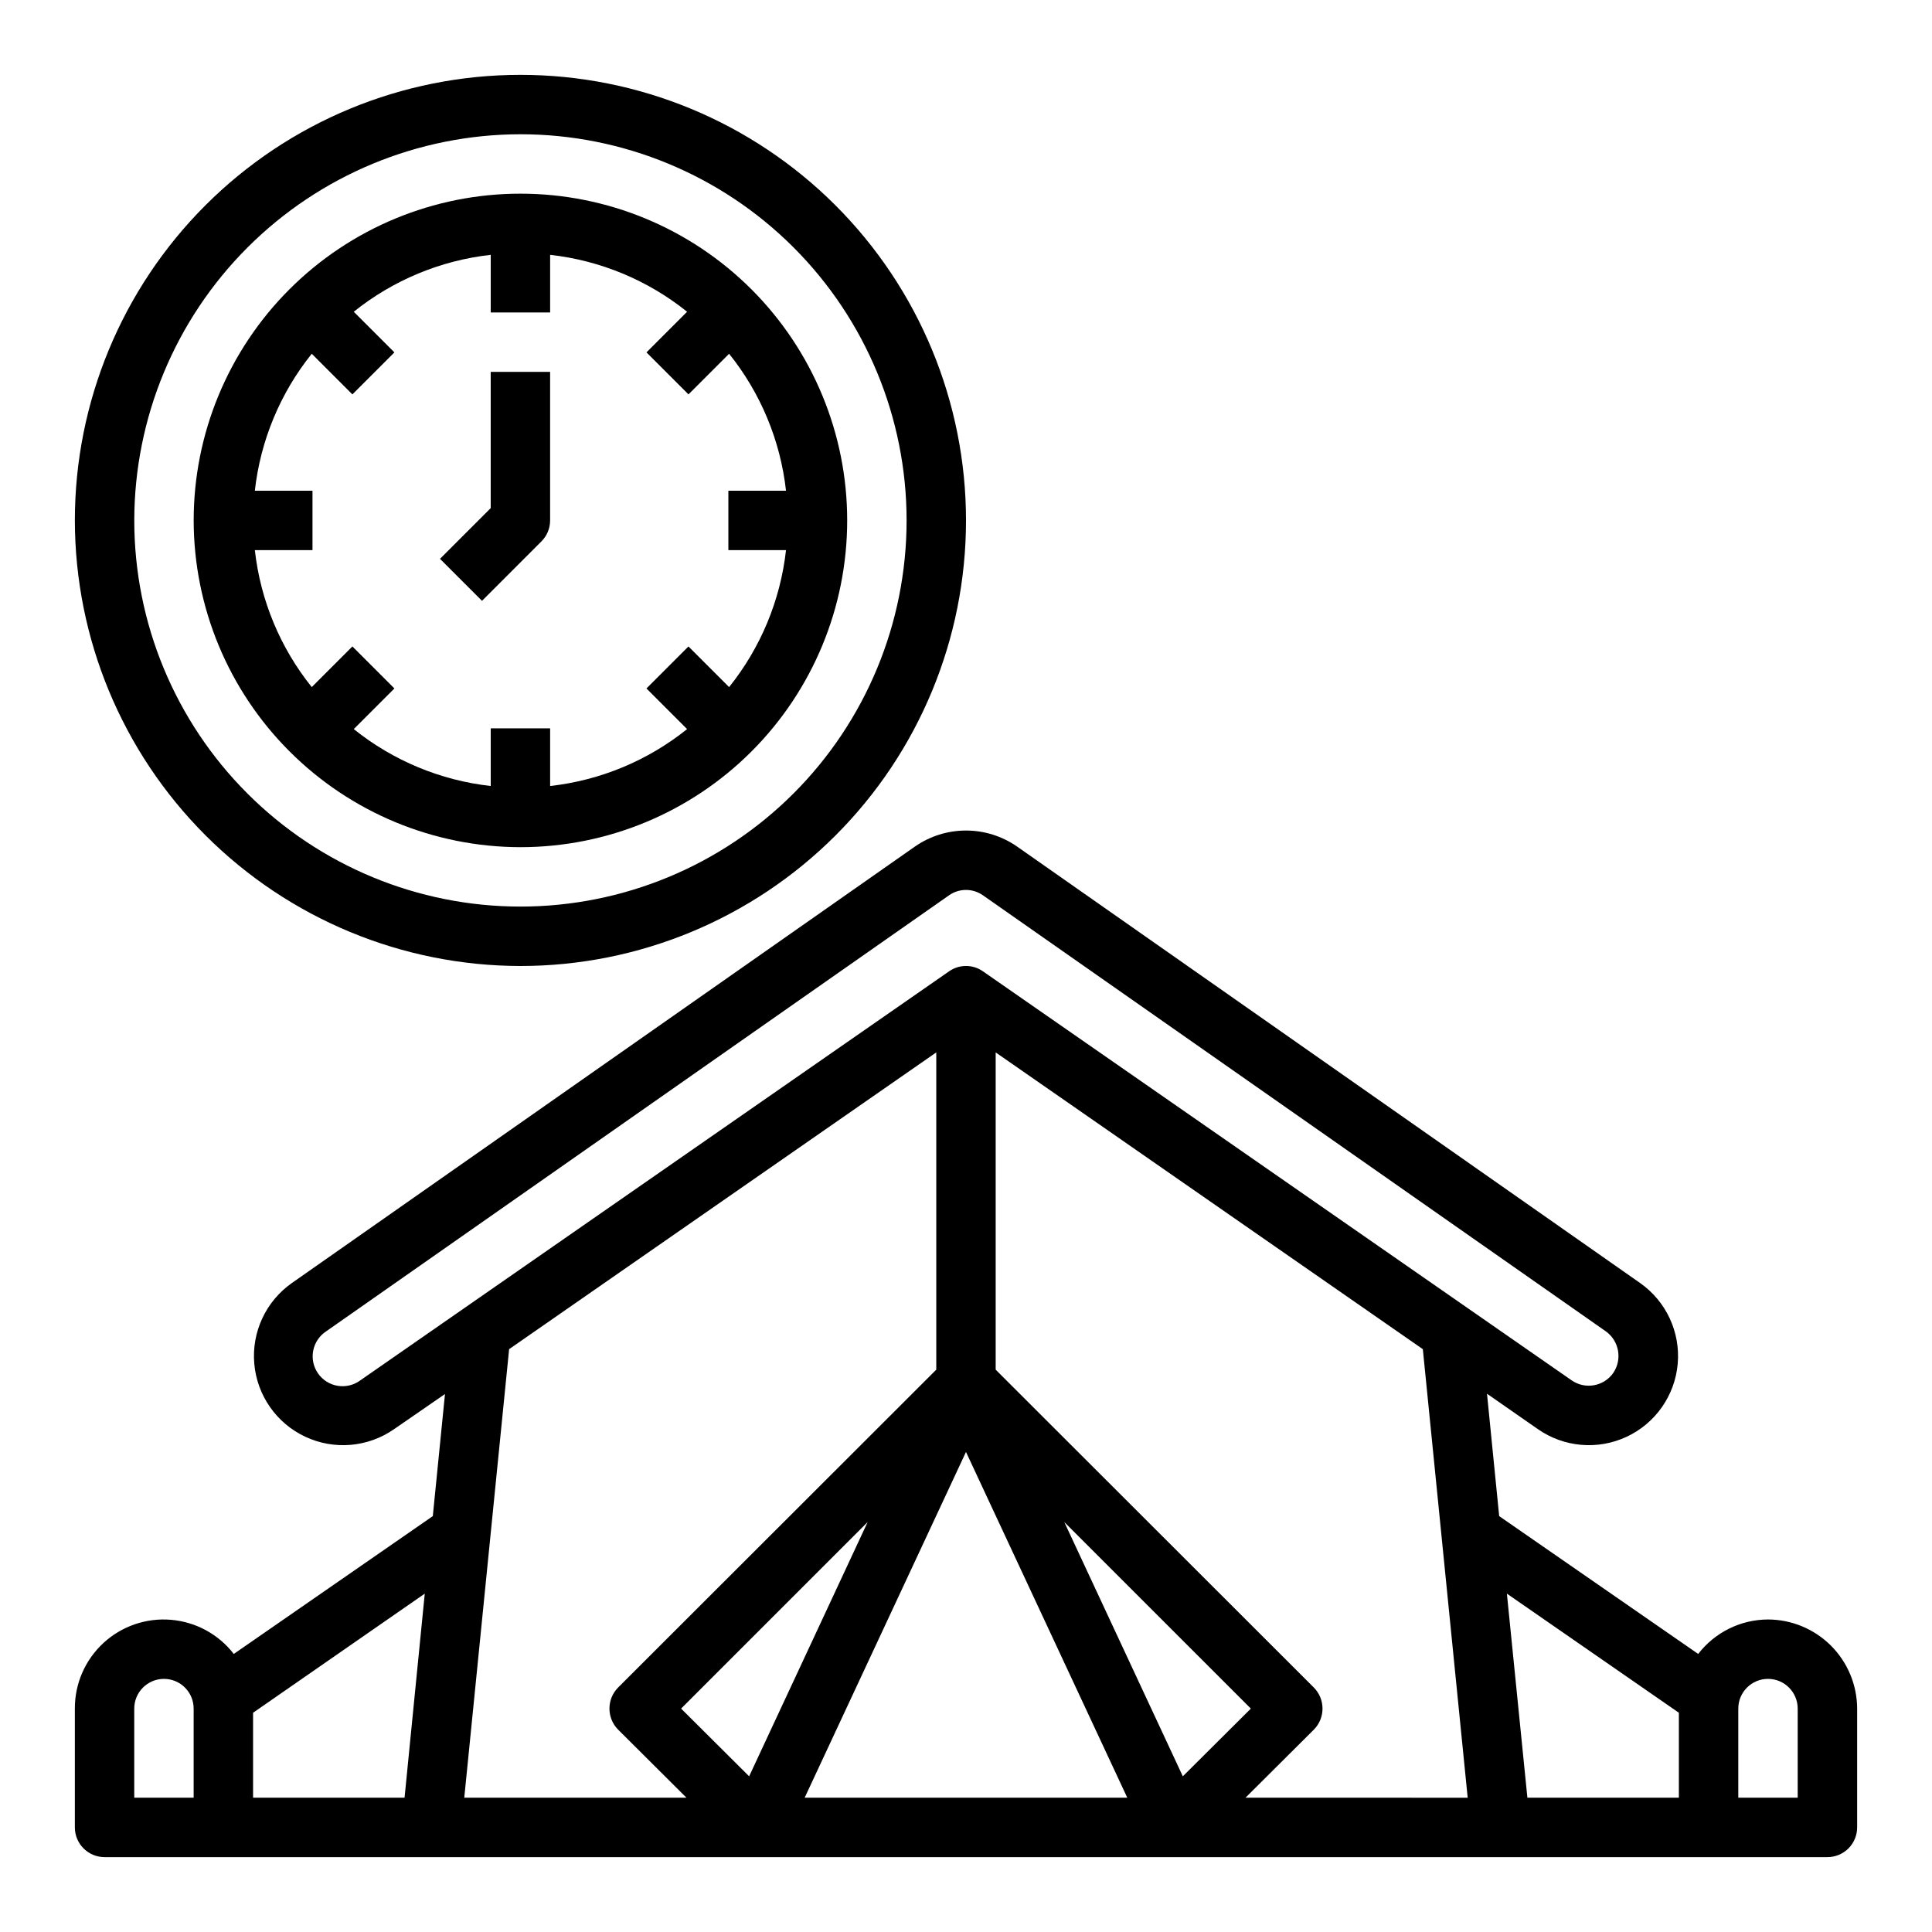 <?xml version="1.0" encoding="UTF-8"?>
<!-- Uploaded to: SVG Repo, www.svgrepo.com, Generator: SVG Repo Mixer Tools -->
<svg fill="#000000" width="800px" height="800px" version="1.1" viewBox="144 144 512 512" xmlns="http://www.w3.org/2000/svg">
 <g>
  <path d="m612.54 573.18c-7.246 0.023-14.074 3.394-18.5 9.133l-52.742-36.527-3.227-32.434 13.461 9.367c6.918 4.84 15.891 5.617 23.539 2.043 7.648-3.57 12.812-10.953 13.543-19.363 0.727-8.41-3.082-16.57-10.004-21.41l-165.07-115.64c-3.973-2.766-8.699-4.25-13.539-4.25-4.844 0-9.57 1.484-13.543 4.25l-165.07 115.64c-6.918 4.84-10.73 13-10 21.41 0.73 8.41 5.891 15.793 13.539 19.363 7.648 3.574 16.621 2.797 23.539-2.043l13.461-9.289-3.227 32.355-52.742 36.527c-4.035-5.219-10.074-8.5-16.645-9.051-6.57-0.551-13.07 1.688-17.914 6.16-4.844 4.477-7.586 10.777-7.559 17.375v31.488c0 2.086 0.832 4.09 2.309 5.566 1.477 1.473 3.477 2.305 5.566 2.305h456.58c2.086 0 4.09-0.832 5.566-2.305 1.473-1.477 2.305-3.481 2.305-5.566v-31.488c-0.02-6.258-2.516-12.254-6.938-16.68-4.426-4.426-10.422-6.918-16.68-6.938zm-417.22 47.23h-15.742v-23.613c0-4.348 3.523-7.875 7.871-7.875s7.871 3.527 7.871 7.875zm55.891 0h-40.145v-22.512l45.5-31.566zm-11.727-110.6c-1.719 1.273-3.879 1.793-5.992 1.445-2.109-0.344-3.988-1.531-5.211-3.285s-1.688-3.93-1.281-6.027c0.406-2.102 1.645-3.949 3.43-5.121l165.08-115.56c2.691-1.891 6.281-1.891 8.973 0l165.08 115.56c3.535 2.531 4.406 7.422 1.969 11.02-2.508 3.578-7.434 4.457-11.023 1.969l-156.02-108.4c-2.691-1.891-6.281-1.891-8.973 0zm27.551 110.6 11.887-118.87 113.2-78.641v84.074l-84.309 84.23c-3.07 3.094-3.07 8.082 0 11.176l18.105 18.027zm57.465-23.617 49.438-49.438-31.41 67.387zm32.746 23.617 42.75-91.629 42.742 91.629zm68.801-73.051 49.441 49.438-18.027 17.945zm48.023 73.051 18.105-18.027c3.07-3.094 3.07-8.082 0-11.176l-84.309-84.23v-84.074l113.2 78.641 11.887 118.87zm114.85 0h-40.145l-5.434-54.082 45.578 31.57zm31.488 0h-15.742v-23.613c0-4.348 3.523-7.875 7.871-7.875 4.348 0 7.871 3.527 7.871 7.875z"/>
  <path d="m281.92 368.51c22.965 0 44.992-9.125 61.23-25.363 16.238-16.238 25.363-38.266 25.363-61.23 0-22.965-9.125-44.992-25.363-61.23-16.238-16.238-38.266-25.363-61.23-25.363-22.965 0-44.992 9.125-61.23 25.363s-25.363 38.266-25.363 61.23c0.027 22.957 9.16 44.969 25.395 61.199 16.234 16.234 38.242 25.367 61.199 25.395zm-70.383-94.465c1.484-13.285 6.715-25.875 15.082-36.297l10.77 10.77 11.133-11.133-10.77-10.77c10.422-8.367 23.012-13.598 36.297-15.082v15.277h15.742v-15.277c13.285 1.484 25.875 6.715 36.301 15.082l-10.77 10.77 11.133 11.133 10.77-10.77h-0.004c8.367 10.422 13.598 23.012 15.082 36.297h-15.277v15.742h15.281-0.004c-1.484 13.285-6.715 25.875-15.082 36.301l-10.77-10.77-11.133 11.133 10.77 10.77 0.004-0.004c-10.426 8.367-23.016 13.598-36.301 15.082v-15.277h-15.742v15.281-0.004c-13.285-1.484-25.875-6.715-36.297-15.082l10.77-10.77-11.133-11.133-10.77 10.773c-8.367-10.426-13.598-23.016-15.082-36.301h15.277v-15.742z"/>
  <path d="m287.48 287.48c1.477-1.477 2.305-3.481 2.305-5.566v-39.359h-15.742v36.102l-13.438 13.438 11.133 11.133z"/>
  <path d="m281.92 400c31.316 0 61.352-12.441 83.496-34.586 22.145-22.145 34.586-52.18 34.586-83.496 0-31.316-12.441-61.352-34.586-83.496-22.145-22.145-52.18-34.586-83.496-34.586-31.316 0-61.352 12.441-83.496 34.586s-34.586 52.18-34.586 83.496c0.039 31.305 12.488 61.32 34.625 83.457 22.137 22.137 52.152 34.59 83.457 34.625zm0-220.42c27.141 0 53.172 10.781 72.363 29.973 19.191 19.191 29.973 45.223 29.973 72.363s-10.781 53.172-29.973 72.363-45.223 29.973-72.363 29.973-53.172-10.781-72.363-29.973c-19.191-19.191-29.973-45.223-29.973-72.363 0.031-27.133 10.824-53.145 30.008-72.328s45.195-29.977 72.328-30.008z"/>
 </g>
</svg>